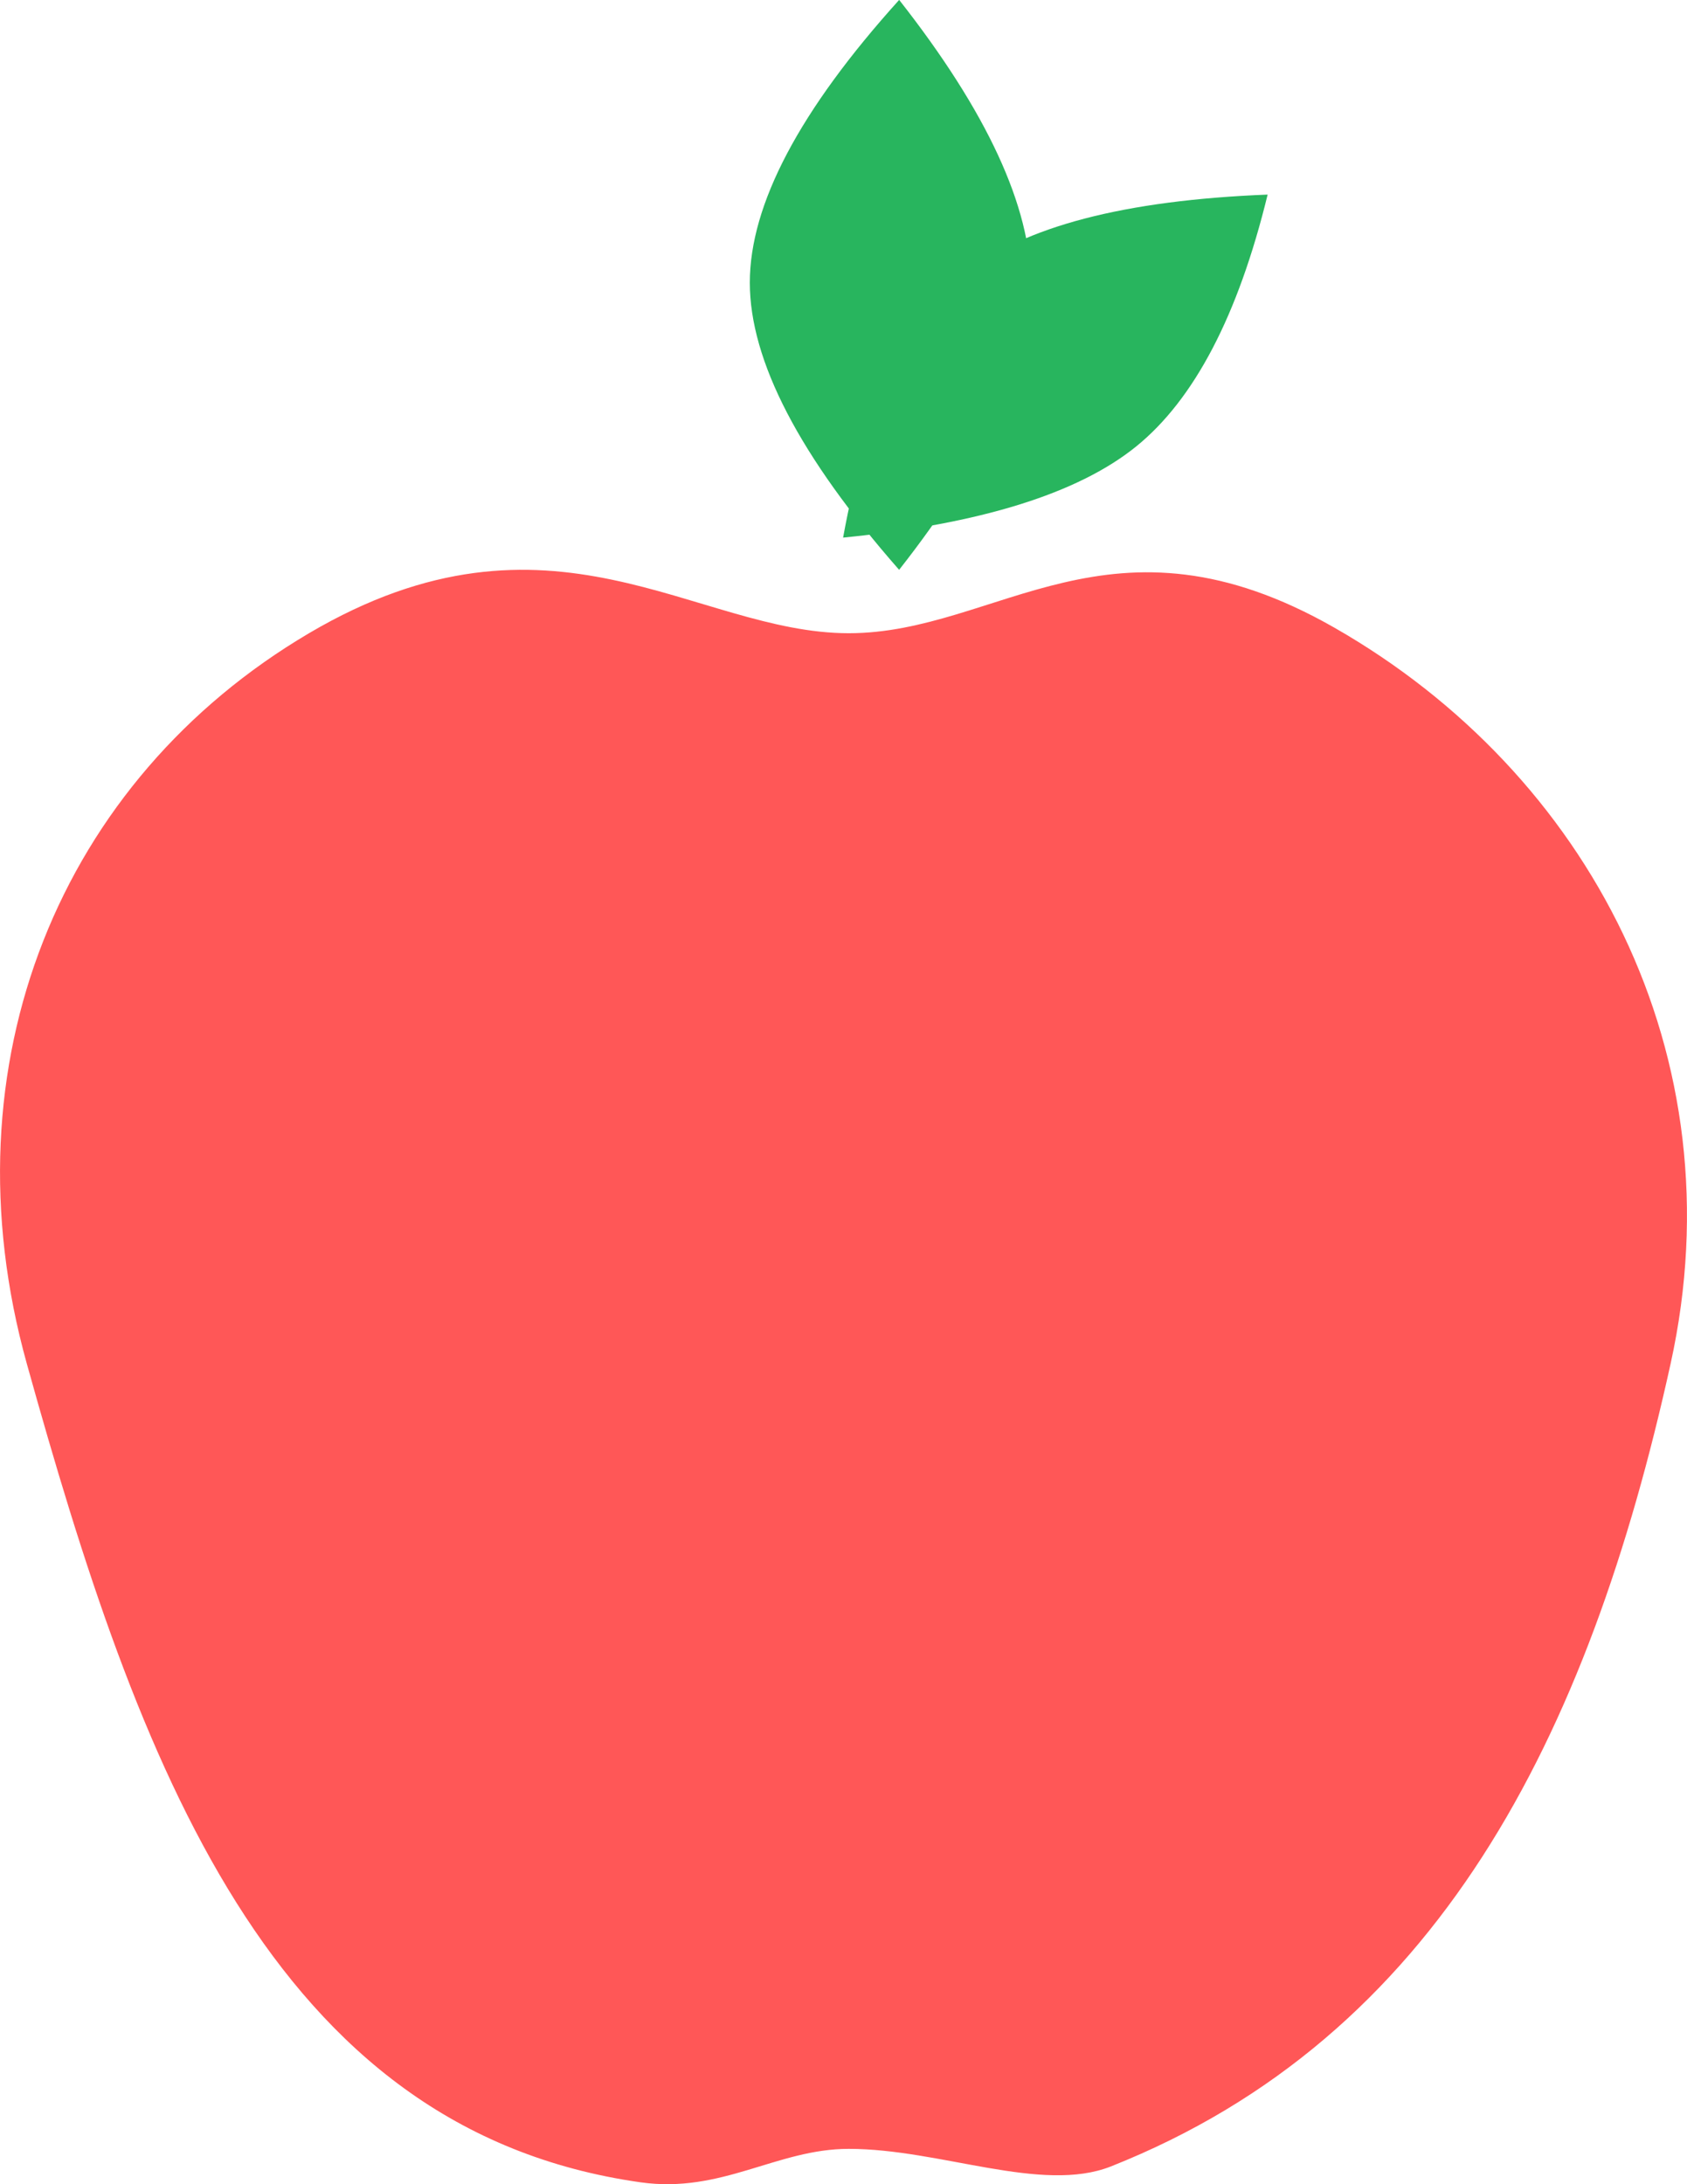 <svg xmlns="http://www.w3.org/2000/svg" width="17" height="22" viewBox="0 0 17 22">
    <g fill="none" fill-rule="evenodd">
        <path fill="#FF5757" d="M8.553 21.644c.923 0 1.944.453 2.642.177 3.289-1.305 4.811-4.32 5.64-8.086.685-3.107-.829-5.949-3.385-7.411-2.255-1.29-3.388.054-4.897.054-1.548 0-3-1.437-5.439 0C.61 7.854-.573 10.71.27 13.735c1.118 4.011 2.453 7.717 6.184 8.246.82.116 1.374-.337 2.099-.337z"/>
        <path fill="#28B55E" d="M9.061 5.74C8.057 4.597 7.556 3.633 7.556 2.847c0-.787.501-1.736 1.505-2.848.885 1.126 1.328 2.083 1.328 2.87 0 .786-.443 1.743-1.328 2.87z"/>
        <path fill="#28B55E" d="M8.496 5.415c.236-1.3.647-2.186 1.233-2.66.587-.473 1.602-.738 3.045-.795-.297 1.218-.74 2.064-1.326 2.538-.586.473-1.57.78-2.952.917z"/>
    </g>
</svg>